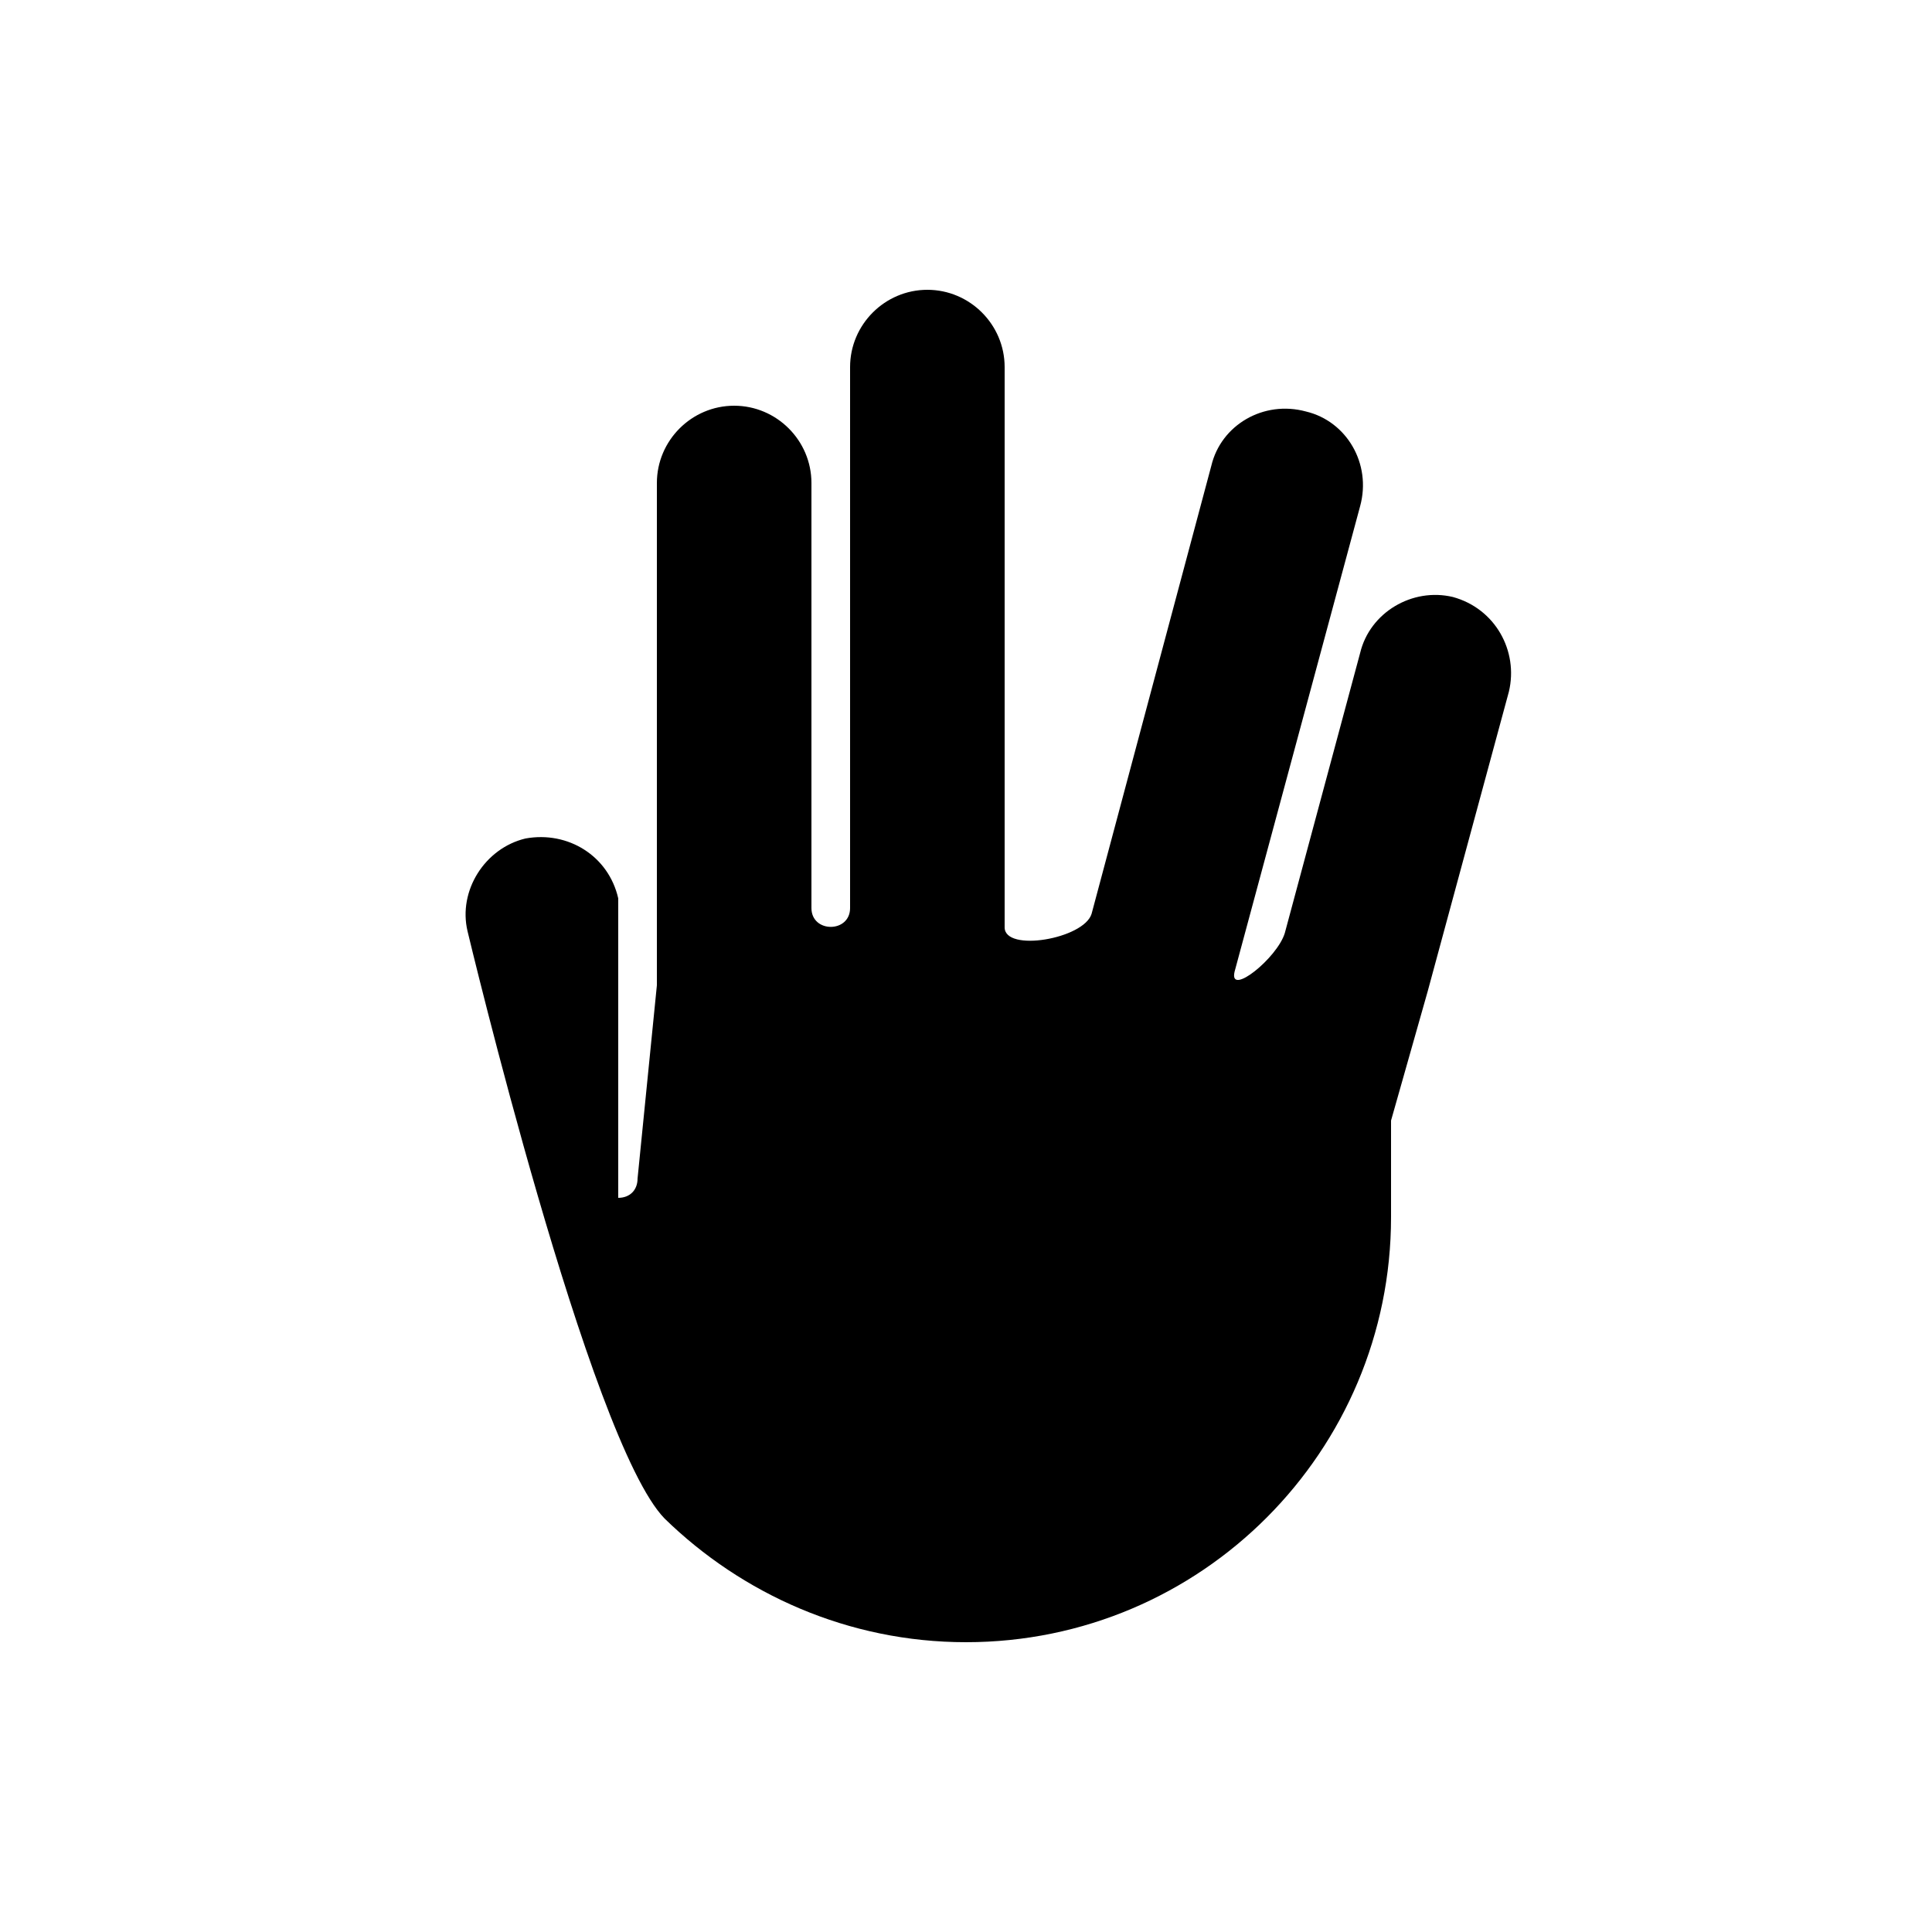 <?xml version="1.0" encoding="UTF-8"?><svg xmlns="http://www.w3.org/2000/svg" width="1024" height="1024" viewBox="0 0 1 1.0"><title>hand-r-111-11</title><path id="icon-hand-r-111-11" fill-rule="evenodd" d="M .32,.465 C .315,.443 .294,.43 .272,.434 C .251,.439 .237,.461 .242,.482 C .242,.482 .305,.746 .344,.786 C .384,.825 .439,.85 .5,.85 C .622,.85 .72,.751 .72,.63 L .72,.58 L .739,.513 L .781,.358 C .786,.337 .774,.315 .752,.309 C .731,.304 .709,.317 .704,.338 L .665,.483 C .661,.496 .636,.516 .639,.503 L .704,.262 C .71,.24 .697,.218 .676,.213 C .654,.207 .632,.22 .627,.241 L .565,.473 C .561,.486 .52,.493 .52,.48 L .52,.19 C .52,.168 .502,.15 .48,.15 C .458,.15 .44,.168 .44,.19 L .44,.47 C .44,.483 .42,.483 .42,.47 L .42,.25 C .42,.228 .402,.21 .38,.21 C .358,.21 .34,.228 .34,.25 L .34,.51 L .33,.61 C .33,.616 .326,.62 .32,.62 L .32,.465 z" /></svg>